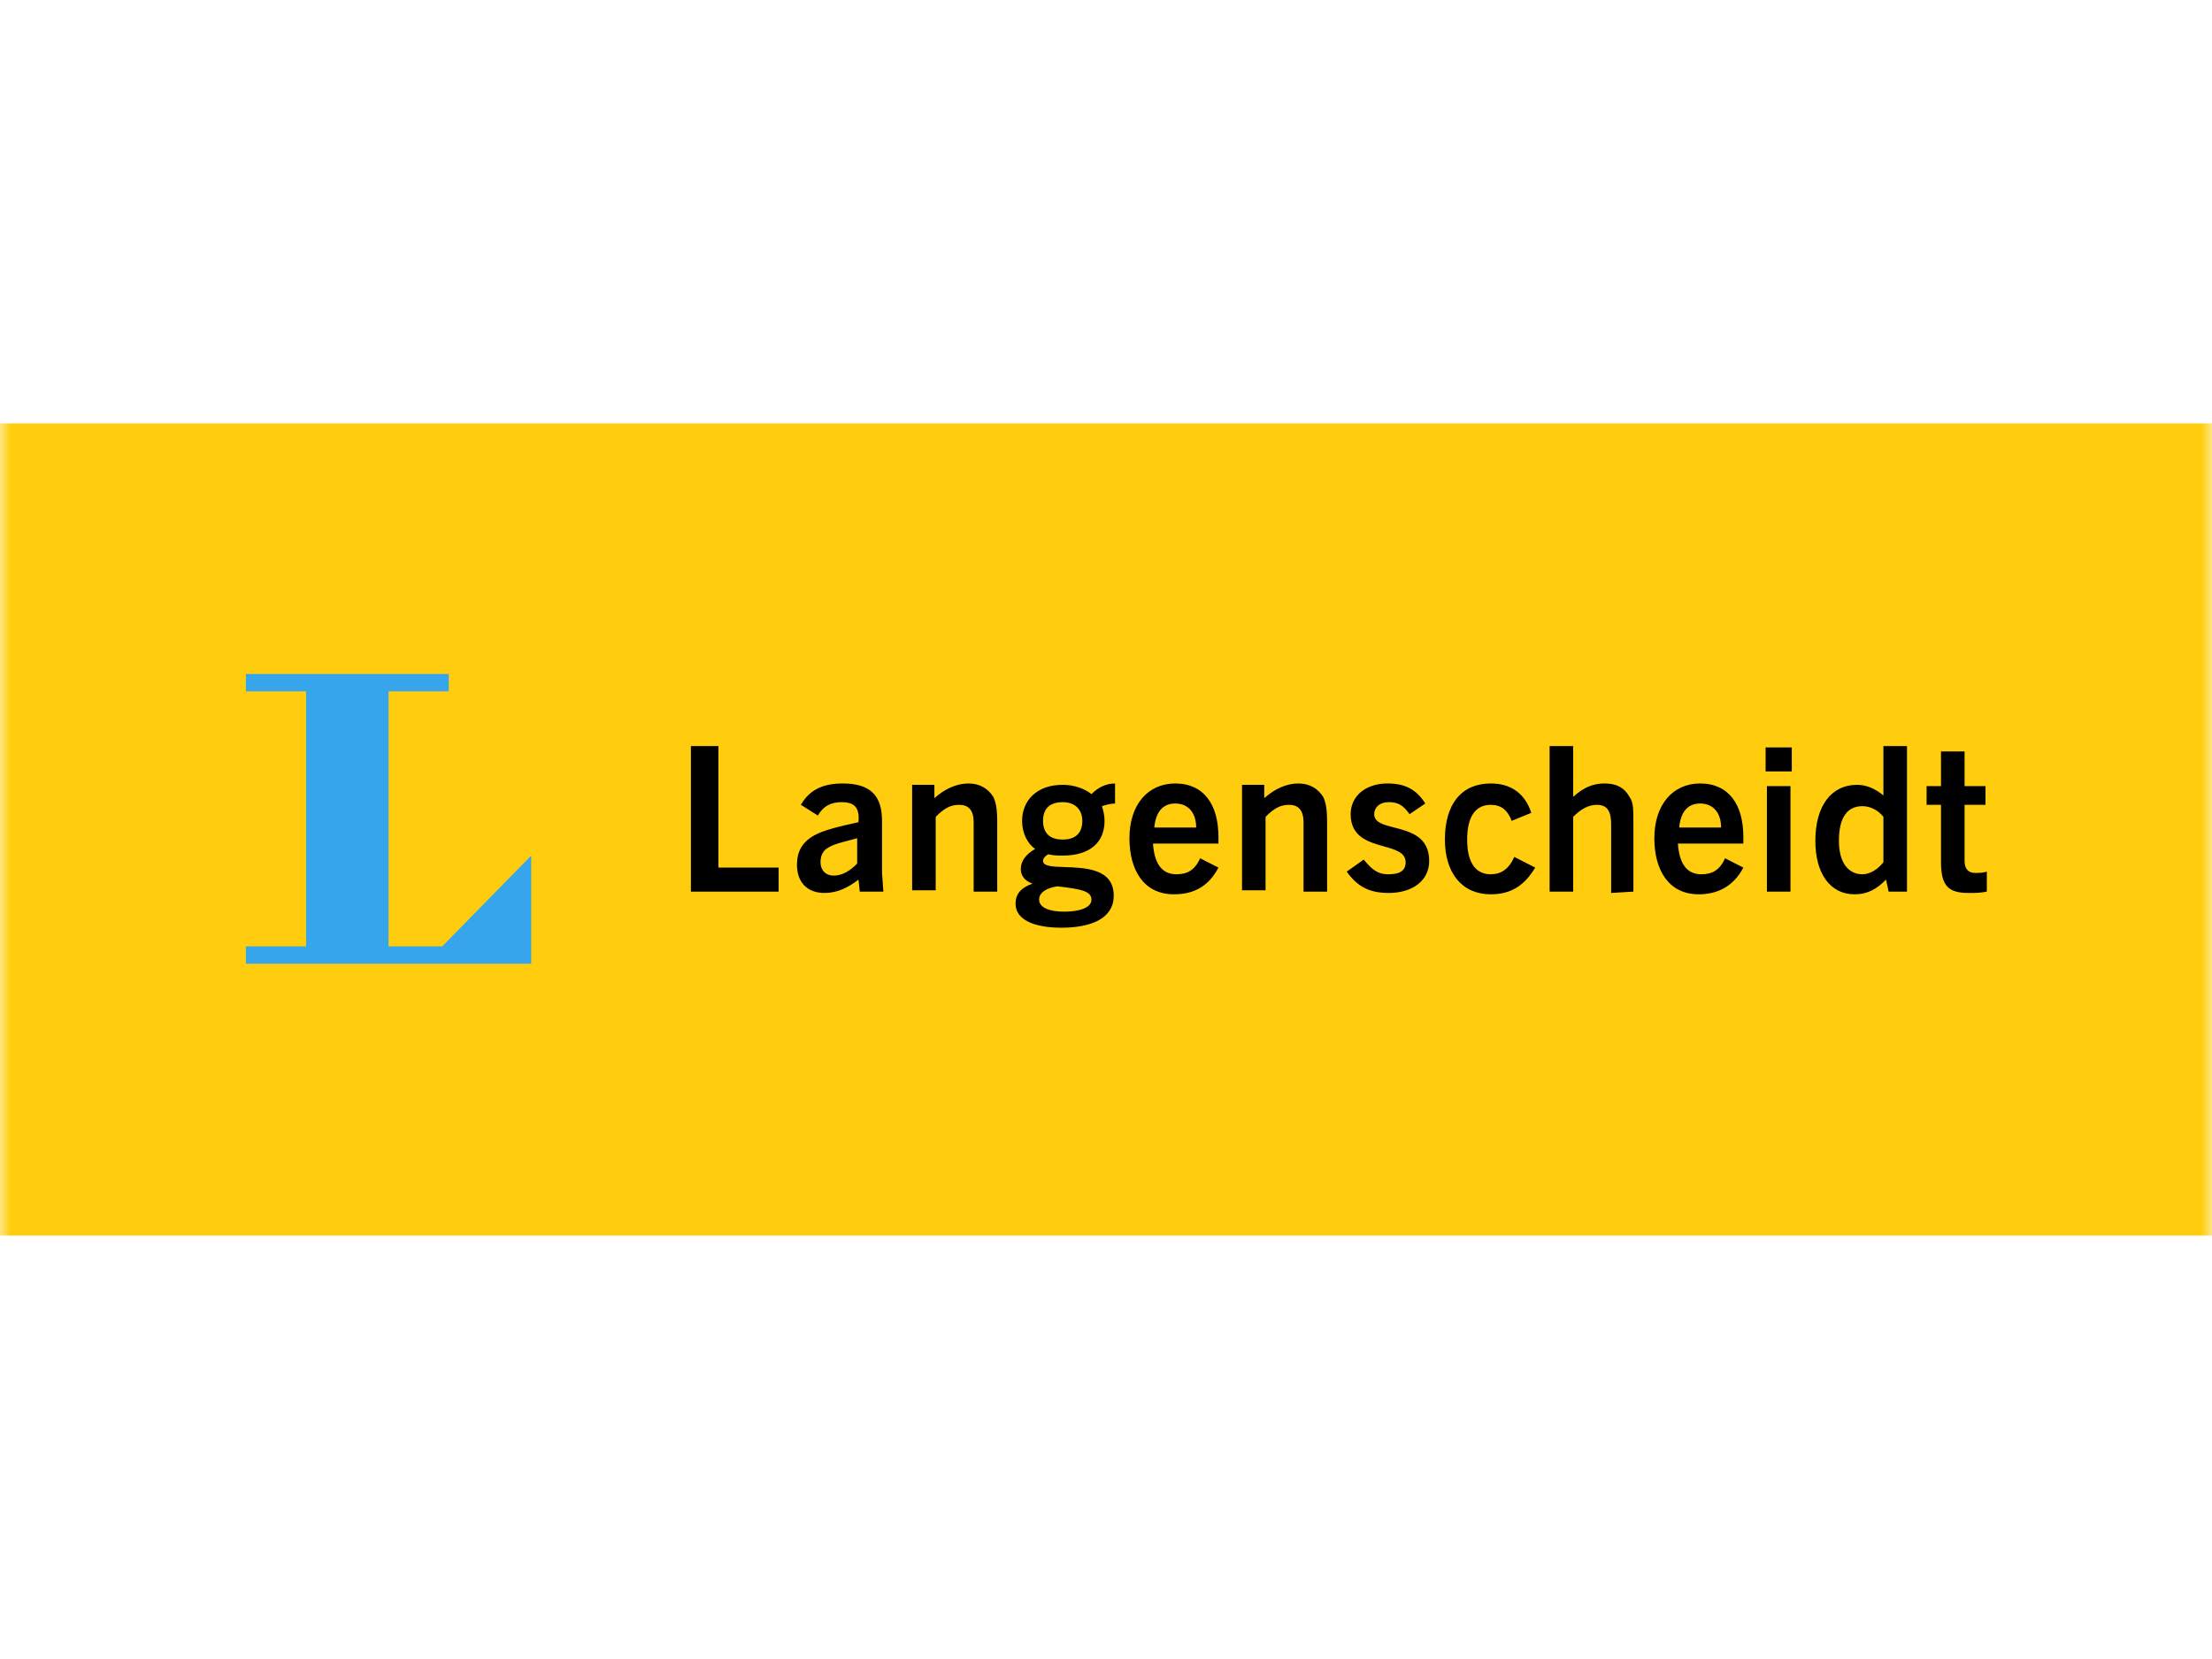 <svg xmlns="http://www.w3.org/2000/svg" width="104" height="78" viewBox="0 0 104 78" fill="none">
  <mask id="mask0_2498_2031" style="mask-type:luminance" maskUnits="userSpaceOnUse" x="0" y="0" width="104" height="78">
    <rect width="104" height="78" fill="white"/>
  </mask>
  <g mask="url(#mask0_2498_2031)">
    <rect y="19.906" width="104" height="38.188" fill="#FFCD0D"/>
    <path d="M11.56 31.688V32.504H14.391V44.495H11.56V45.312H24.976V40.226L20.791 44.495H18.268V32.504H21.099V31.688H11.56Z" fill="#36A5EC"/>
    <path fill-rule="evenodd" clip-rule="evenodd" d="M76.796 38.719V41.921L75.75 41.984V38.782C75.75 38.217 75.627 37.84 75.073 37.84C74.704 37.84 74.334 38.029 73.965 38.405V41.921H72.857V35.078H73.965V37.464C74.457 37.024 74.888 36.836 75.442 36.836C75.996 36.836 76.365 37.024 76.612 37.464C76.796 37.715 76.796 38.029 76.796 38.719ZM89.659 41.921V35.078H88.551V37.401C88.182 37.087 87.751 36.899 87.32 36.899C86.089 36.899 85.351 37.903 85.351 39.536C85.351 41.042 86.028 42.047 87.197 42.047C87.812 42.047 88.243 41.796 88.674 41.356L88.797 41.921H89.659ZM92.859 41.042C93.044 41.042 93.228 41.042 93.413 40.98V41.921C93.105 41.984 92.859 41.984 92.551 41.984C91.628 41.984 91.259 41.67 91.259 40.54V37.84H90.582V36.961H91.259V35.329H92.367V36.961H93.351V37.84H92.367V40.477C92.367 40.854 92.551 41.042 92.859 41.042ZM87.566 41.105C87.936 41.105 88.305 40.854 88.551 40.54V38.405C88.305 38.092 87.936 37.903 87.566 37.903C86.828 37.903 86.459 38.468 86.459 39.535C86.459 40.54 86.889 41.105 87.566 41.105ZM84.181 41.921H83.074V36.961H84.181V41.921ZM83.012 36.271H84.243V35.141H83.012V36.271ZM80.919 38.908C80.919 38.217 80.55 37.778 79.935 37.778C79.319 37.778 79.012 38.217 78.95 38.908H80.919ZM81.966 40.791L81.104 40.352C80.858 40.917 80.489 41.105 79.996 41.105C79.258 41.105 78.95 40.54 78.889 39.661H81.966V39.347C81.966 37.84 81.289 36.836 79.935 36.836C78.642 36.836 77.781 37.84 77.781 39.41C77.781 40.917 78.458 42.047 79.873 42.047C80.673 42.047 81.473 41.733 81.966 40.791ZM71.196 40.289C70.949 40.854 70.58 41.105 70.088 41.105C69.411 41.105 68.98 40.603 68.98 39.473C68.98 38.343 69.411 37.84 70.088 37.84C70.58 37.84 70.888 38.092 71.073 38.594L71.996 38.217C71.688 37.275 71.011 36.836 70.088 36.836C68.734 36.836 67.934 37.778 67.934 39.473C67.934 41.042 68.734 42.047 70.088 42.047C71.073 42.047 71.688 41.607 72.18 40.791L71.196 40.289ZM65.226 36.836C66.026 36.836 66.58 37.087 67.011 37.778L66.272 38.28C65.964 37.84 65.718 37.715 65.287 37.715C64.857 37.715 64.61 37.966 64.61 38.28C64.61 38.666 65.045 38.778 65.559 38.91C66.296 39.099 67.195 39.329 67.195 40.477C67.195 41.419 66.395 41.984 65.287 41.984C64.364 41.984 63.81 41.67 63.318 40.98L64.118 40.414C64.487 40.854 64.734 41.105 65.287 41.105C65.841 41.105 66.088 40.917 66.088 40.54C66.088 40.082 65.611 39.947 65.067 39.794C64.344 39.591 63.503 39.354 63.503 38.28C63.503 37.401 64.241 36.836 65.226 36.836ZM62.395 41.921V38.657C62.395 38.029 62.333 37.715 62.21 37.464C61.964 37.087 61.595 36.836 61.041 36.836C60.487 36.836 59.933 37.087 59.441 37.526V36.899H58.395V41.858H59.502V38.405C59.933 37.966 60.241 37.84 60.61 37.84C61.041 37.84 61.287 38.092 61.287 38.657V41.921H62.395ZM56.24 38.908C56.24 38.217 55.871 37.778 55.256 37.778C54.64 37.778 54.333 38.217 54.271 38.908H56.24ZM57.287 40.791L56.425 40.352C56.179 40.917 55.81 41.105 55.317 41.105C54.579 41.105 54.271 40.54 54.209 39.661H57.287V39.347C57.287 37.84 56.61 36.836 55.256 36.836C53.963 36.836 53.102 37.84 53.102 39.41C53.102 40.917 53.779 42.047 55.194 42.047C56.056 42.047 56.794 41.733 57.287 40.791ZM50.025 42.863C50.763 42.863 51.317 42.675 51.317 42.298C51.317 41.873 50.742 41.8 49.815 41.683L49.717 41.67C49.286 41.733 48.855 41.921 48.855 42.298C48.855 42.675 49.347 42.863 50.025 42.863ZM50.886 38.594C50.886 39.159 50.578 39.473 49.963 39.473C49.347 39.473 49.04 39.159 49.04 38.594C49.04 38.029 49.347 37.715 49.963 37.715C50.578 37.715 50.886 38.092 50.886 38.594ZM51.809 37.903C51.871 38.092 51.932 38.343 51.932 38.594C51.932 39.598 51.255 40.226 49.963 40.226C49.717 40.226 49.532 40.226 49.286 40.163C49.163 40.226 49.04 40.352 49.04 40.477C49.04 40.733 49.494 40.748 50.066 40.767C51.042 40.799 52.363 40.843 52.363 42.11C52.363 43.177 51.317 43.617 49.901 43.617C48.609 43.617 47.747 43.24 47.747 42.486C47.747 42.047 47.994 41.733 48.547 41.545C48.178 41.419 47.994 41.168 47.994 40.854C47.994 40.477 48.24 40.163 48.67 39.912C48.301 39.661 48.055 39.159 48.055 38.594C48.055 37.652 48.732 36.899 49.963 36.899C50.517 36.899 51.009 37.087 51.317 37.338C51.625 37.024 51.994 36.836 52.425 36.836V37.778C52.24 37.778 51.994 37.84 51.809 37.903ZM46.886 41.921V38.657C46.886 38.029 46.824 37.715 46.701 37.464C46.455 37.087 46.086 36.836 45.532 36.836C44.978 36.836 44.424 37.087 43.932 37.526V36.899H42.885V41.858H43.993V38.405C44.424 37.966 44.732 37.84 45.101 37.84C45.532 37.84 45.778 38.092 45.778 38.657V41.921H46.886ZM39.193 41.168C39.624 41.168 39.993 40.917 40.301 40.603V39.41C40.138 39.455 39.993 39.493 39.862 39.528L39.862 39.528C39.45 39.636 39.18 39.706 38.947 39.849C38.7 39.975 38.577 40.226 38.577 40.54C38.577 40.917 38.824 41.168 39.193 41.168ZM41.532 41.921L41.47 41.042V38.594C41.47 37.401 40.916 36.836 39.624 36.836C38.762 36.836 38.085 37.087 37.654 37.84L38.454 38.343C38.7 37.903 39.07 37.715 39.562 37.715C40.178 37.715 40.424 37.966 40.362 38.657C39.501 38.845 38.7 39.033 38.27 39.284C37.716 39.598 37.47 40.038 37.47 40.666C37.47 41.482 37.962 41.984 38.762 41.984C39.377 41.984 39.87 41.733 40.362 41.356L40.424 41.921H41.532ZM36.608 40.791V41.921H32.484V35.078H33.777V40.791H36.608Z" fill="black"/>
  </g>
</svg>